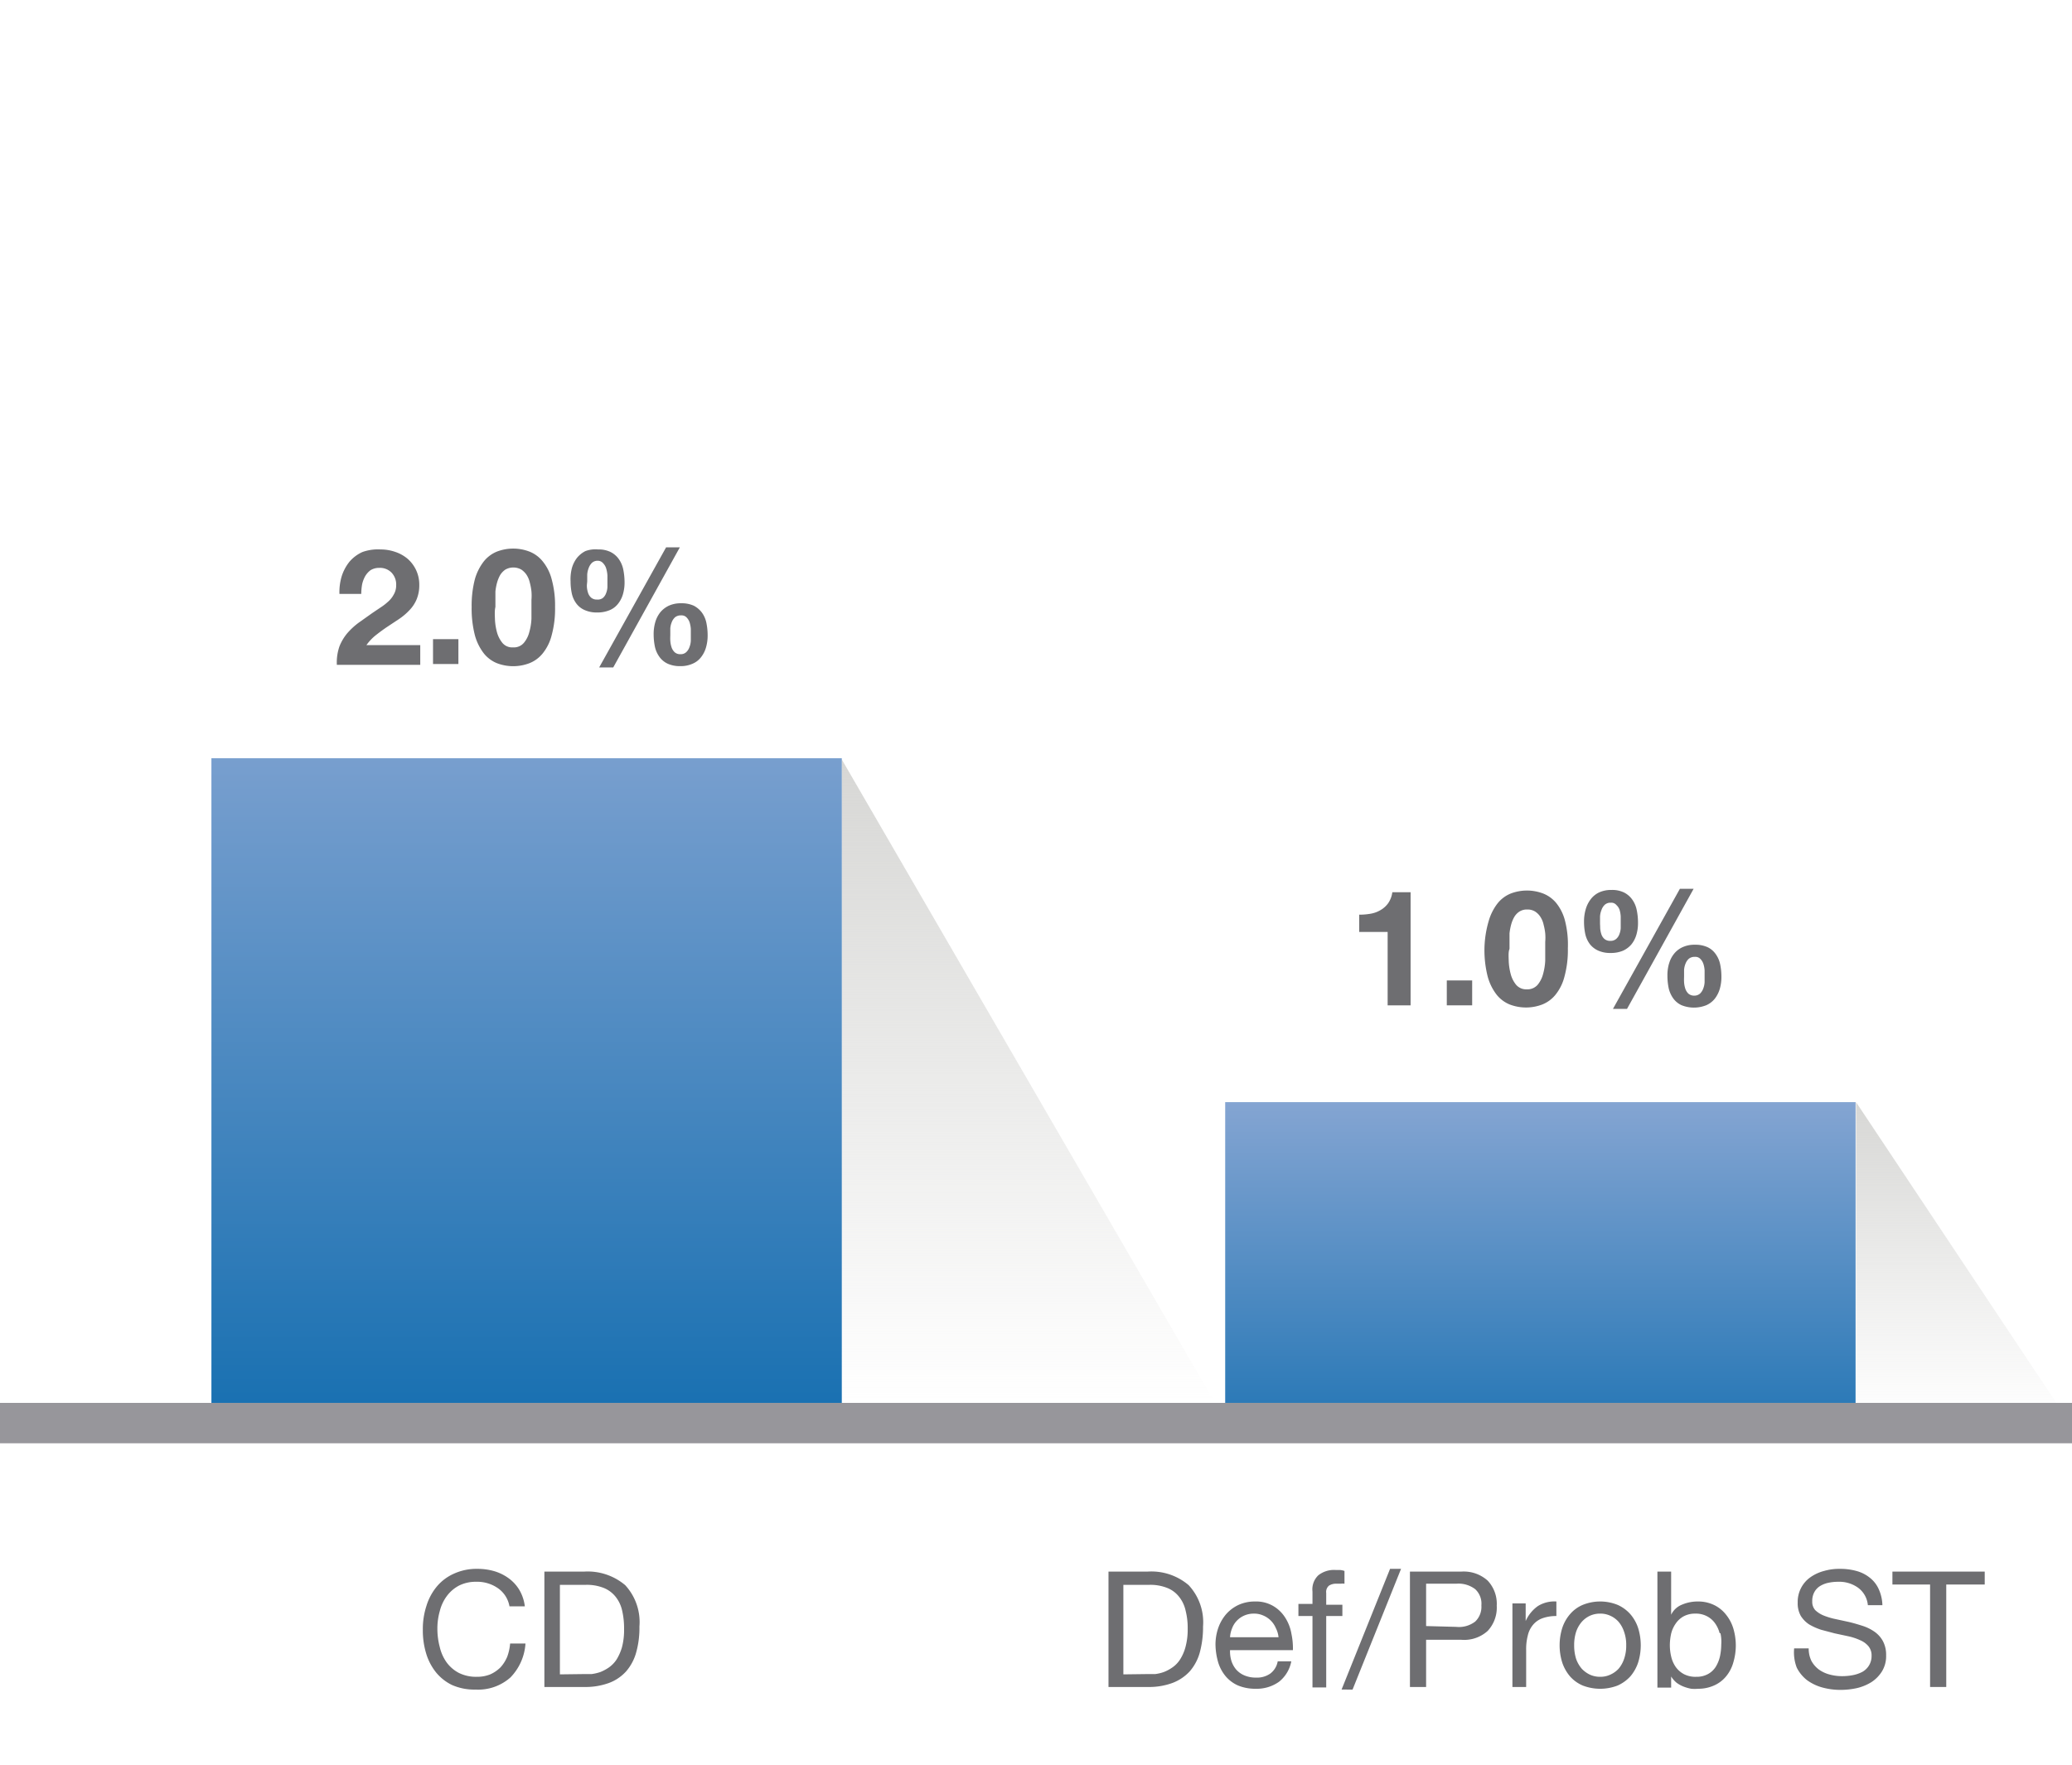 <?xml version="1.0" encoding="UTF-8"?>
<svg xmlns="http://www.w3.org/2000/svg" xmlns:xlink="http://www.w3.org/1999/xlink" id="Layer_1" data-name="Layer 1" viewBox="0 0 128.19 109.2">
  <defs>
    <linearGradient id="linear-gradient" x1="-155.36" y1="171.92" x2="-155.36" y2="211.82" gradientTransform="matrix(1, 0, 0, -1, 219, 258.8)" gradientUnits="userSpaceOnUse">
      <stop offset="0" stop-color="#d7d7d5" stop-opacity="0"></stop>
      <stop offset="1" stop-color="#d7d7d5"></stop>
    </linearGradient>
    <linearGradient id="linear-gradient-2" x1="-97.65" y1="171.03" x2="-97.65" y2="190.6" xlink:href="#linear-gradient"></linearGradient>
    <linearGradient id="linear-gradient-3" x1="-2195.42" y1="165.78" x2="-2195.16" y2="165.78" gradientTransform="translate(-37696.18 -499538.68) rotate(-90) scale(227.58)" gradientUnits="userSpaceOnUse">
      <stop offset="0" stop-color="#0868ac"></stop>
      <stop offset="1" stop-color="#91abd6"></stop>
    </linearGradient>
    <linearGradient id="linear-gradient-4" x1="-2195.42" y1="166.06" x2="-2195.29" y2="166.06" xlink:href="#linear-gradient-3"></linearGradient>
  </defs>
  <polygon points="52.07 46.98 52.07 86.88 75.21 86.88 52.07 46.98" fill="url(#linear-gradient)"></polygon>
  <polygon points="114.83 68.2 114.83 87.66 127.86 87.77 114.83 68.2" fill="url(#linear-gradient-2)"></polygon>
  <rect x="13.08" y="46.92" width="39" height="41.24" fill="url(#linear-gradient-3)"></rect>
  <g style="isolation:isolate">
    <path d="M21.14,35.66a2.78,2.78,0,0,1,.48-.9,2.31,2.31,0,0,1,.8-.6A2.83,2.83,0,0,1,23.54,34a2.76,2.76,0,0,1,.91.15,2.32,2.32,0,0,1,.77.43,2.11,2.11,0,0,1,.72,1.61,2.27,2.27,0,0,1-.17.91,2.19,2.19,0,0,1-.45.67,3.73,3.73,0,0,1-.64.54l-.71.47c-.24.16-.47.33-.7.51a3,3,0,0,0-.6.63H26v1.22H20.84A3.06,3.06,0,0,1,21,40a3,3,0,0,1,.48-.81,4.38,4.38,0,0,1,.7-.65l.86-.61.49-.33a3.43,3.43,0,0,0,.47-.36,1.55,1.55,0,0,0,.36-.45,1.1,1.1,0,0,0,.15-.57,1.06,1.06,0,0,0-.3-.8,1,1,0,0,0-.75-.28,1,1,0,0,0-.53.14,1.24,1.24,0,0,0-.34.38,1.79,1.79,0,0,0-.19.52,3.66,3.66,0,0,0-.05.57H21A3.41,3.41,0,0,1,21.14,35.66Z" fill="#6e6e71"></path>
    <path d="M28.36,39.55v1.54H26.79V39.55Z" fill="#6e6e71"></path>
    <path d="M29.38,35.84a3.21,3.21,0,0,1,.56-1.11,2,2,0,0,1,.81-.6,2.81,2.81,0,0,1,2,0,2,2,0,0,1,.82.6,2.89,2.89,0,0,1,.56,1.11,6.08,6.08,0,0,1,.21,1.72,6.2,6.2,0,0,1-.21,1.75,2.92,2.92,0,0,1-.56,1.13,2,2,0,0,1-.82.6,2.81,2.81,0,0,1-2,0,2,2,0,0,1-.81-.6,3.22,3.22,0,0,1-.56-1.13,6.63,6.63,0,0,1-.2-1.75A6.5,6.5,0,0,1,29.38,35.84Zm1.24,2.44a3.6,3.6,0,0,0,.12.82,1.81,1.81,0,0,0,.34.68.79.79,0,0,0,.66.28.81.81,0,0,0,.67-.28,1.68,1.68,0,0,0,.34-.68,3.6,3.6,0,0,0,.13-.82c0-.28,0-.52,0-.72s0-.27,0-.44a3.12,3.12,0,0,0,0-.52,3.41,3.41,0,0,0-.1-.54,1.5,1.5,0,0,0-.19-.47,1.19,1.19,0,0,0-.33-.34,1,1,0,0,0-1,0,1.16,1.16,0,0,0-.32.34,2.2,2.2,0,0,0-.19.47,3.41,3.41,0,0,0-.1.54c0,.18,0,.35,0,.52v.44C30.6,37.76,30.61,38,30.62,38.28Z" fill="#6e6e71"></path>
    <path d="M35.38,35.16a1.86,1.86,0,0,1,.31-.63,1.6,1.6,0,0,1,.53-.43A1.78,1.78,0,0,1,37,34a1.67,1.67,0,0,1,.78.16,1.4,1.4,0,0,1,.5.43,1.73,1.73,0,0,1,.28.65,4,4,0,0,1,.08.78,2.57,2.57,0,0,1-.1.75,1.71,1.71,0,0,1-.31.6,1.28,1.28,0,0,1-.52.39,1.94,1.94,0,0,1-.76.14,1.81,1.81,0,0,1-.78-.15,1.27,1.27,0,0,1-.51-.4,1.63,1.63,0,0,1-.28-.61,3.62,3.62,0,0,1-.08-.76A2.76,2.76,0,0,1,35.38,35.16Zm.93,1.15a1.43,1.43,0,0,0,.07.37.67.67,0,0,0,.19.3.53.53,0,0,0,.37.12A.52.52,0,0,0,37.3,37a.69.69,0,0,0,.2-.3,1.11,1.11,0,0,0,.08-.37c0-.13,0-.24,0-.35s0-.22,0-.37a1.85,1.85,0,0,0-.07-.41.81.81,0,0,0-.19-.34A.43.43,0,0,0,37,34.7a.52.52,0,0,0-.38.13.87.87,0,0,0-.2.32,1.36,1.36,0,0,0-.09.41c0,.15,0,.28,0,.39S36.3,36.18,36.31,36.31Zm5.75-2.44L37.94,41.3h-.87l4.14-7.43ZM40.54,38.5a1.76,1.76,0,0,1,.31-.61,1.54,1.54,0,0,1,.53-.41,1.78,1.78,0,0,1,.76-.15,1.81,1.81,0,0,1,.78.15,1.48,1.48,0,0,1,.5.42,1.64,1.64,0,0,1,.28.63,3.79,3.79,0,0,1,.08.77,2.64,2.64,0,0,1-.1.76,1.76,1.76,0,0,1-.31.61,1.3,1.3,0,0,1-.52.4,1.78,1.78,0,0,1-.76.15,1.81,1.81,0,0,1-.78-.15,1.31,1.31,0,0,1-.51-.42,1.68,1.68,0,0,1-.28-.62,3.79,3.79,0,0,1-.08-.77A2.64,2.64,0,0,1,40.54,38.5Zm.93,1.14a1.59,1.59,0,0,0,.07.39.74.74,0,0,0,.19.32.49.49,0,0,0,.37.13.48.48,0,0,0,.36-.13.76.76,0,0,0,.2-.32,1.23,1.23,0,0,0,.08-.39c0-.13,0-.25,0-.36s0-.22,0-.36a1.78,1.78,0,0,0-.07-.39.8.8,0,0,0-.19-.32.42.42,0,0,0-.34-.13.56.56,0,0,0-.38.12.79.79,0,0,0-.2.3,1.24,1.24,0,0,0-.09.39c0,.14,0,.27,0,.38S41.46,39.5,41.47,39.64Z" fill="#6e6e71"></path>
  </g>
  <rect x="75.8" y="68.2" width="39" height="19.95" fill="url(#linear-gradient-4)"></rect>
  <g style="isolation:isolate">
    <path d="M85.85,62.21V57.67H84.09V56.6a4.08,4.08,0,0,0,.71-.06,1.77,1.77,0,0,0,.62-.23,1.49,1.49,0,0,0,.47-.43,1.54,1.54,0,0,0,.25-.67h1.13v7Z" fill="#6e6e71"></path>
    <path d="M91.08,60.67v1.54H89.51V60.67Z" fill="#6e6e71"></path>
    <path d="M92.1,57a3.21,3.21,0,0,1,.56-1.11,2,2,0,0,1,.81-.6,2.81,2.81,0,0,1,2,0,2,2,0,0,1,.82.6A2.89,2.89,0,0,1,96.83,57,6,6,0,0,1,97,58.68a6.2,6.2,0,0,1-.21,1.75,2.92,2.92,0,0,1-.56,1.13,2,2,0,0,1-.82.6,2.81,2.81,0,0,1-2,0,2,2,0,0,1-.81-.6,3.22,3.22,0,0,1-.56-1.13,6.63,6.63,0,0,1-.2-1.75A6.45,6.45,0,0,1,92.1,57Zm1.24,2.44a3.69,3.69,0,0,0,.12.82,1.74,1.74,0,0,0,.34.68.82.82,0,0,0,.66.28.84.84,0,0,0,.67-.28,1.74,1.74,0,0,0,.34-.68,3.69,3.69,0,0,0,.13-.82c0-.28,0-.52,0-.72s0-.27,0-.44a3.12,3.12,0,0,0,0-.52,3.41,3.41,0,0,0-.1-.54,1.41,1.41,0,0,0-.19-.47,1.07,1.07,0,0,0-.33-.34.88.88,0,0,0-.49-.13.85.85,0,0,0-.49.13,1,1,0,0,0-.32.34,2,2,0,0,0-.19.47,3.41,3.41,0,0,0-.1.54c0,.18,0,.35,0,.52v.44C93.32,58.88,93.33,59.12,93.34,59.4Z" fill="#6e6e71"></path>
    <path d="M98.1,56.28a1.86,1.86,0,0,1,.31-.63,1.4,1.4,0,0,1,.53-.43,1.78,1.78,0,0,1,.76-.15,1.67,1.67,0,0,1,.78.16,1.38,1.38,0,0,1,.5.43,1.67,1.67,0,0,1,.28.65,3.81,3.81,0,0,1,.08.78,2.57,2.57,0,0,1-.1.75,1.71,1.71,0,0,1-.31.6,1.48,1.48,0,0,1-.52.39,1.94,1.94,0,0,1-.76.14,1.81,1.81,0,0,1-.78-.15,1.36,1.36,0,0,1-.51-.4,1.63,1.63,0,0,1-.28-.61,3.69,3.69,0,0,1-.08-.76A2.71,2.71,0,0,1,98.1,56.28ZM99,57.43a1.51,1.51,0,0,0,.07.37.67.67,0,0,0,.19.3.53.53,0,0,0,.37.12.52.52,0,0,0,.36-.12.69.69,0,0,0,.2-.3,1.17,1.17,0,0,0,.08-.37c0-.13,0-.25,0-.35s0-.23,0-.37a1.85,1.85,0,0,0-.07-.41A.75.75,0,0,0,100,56a.4.4,0,0,0-.34-.14.52.52,0,0,0-.38.13.8.8,0,0,0-.2.32,1.3,1.3,0,0,0-.09.41c0,.14,0,.27,0,.39S99,57.29,99,57.43ZM104.78,55l-4.12,7.43h-.87L103.93,55Zm-1.52,4.63a1.67,1.67,0,0,1,.31-.61,1.43,1.43,0,0,1,.53-.41,1.75,1.75,0,0,1,.76-.15,1.81,1.81,0,0,1,.78.15,1.28,1.28,0,0,1,.5.42,1.64,1.64,0,0,1,.28.63,3.71,3.71,0,0,1,.08.77,2.68,2.68,0,0,1-.1.76,1.85,1.85,0,0,1-.31.61,1.39,1.39,0,0,1-.52.4,2.05,2.05,0,0,1-1.54,0,1.31,1.31,0,0,1-.51-.42,1.76,1.76,0,0,1-.28-.62,3.79,3.79,0,0,1-.08-.77A2.59,2.59,0,0,1,103.26,59.62Zm.93,1.14a1.59,1.59,0,0,0,.07.39.8.8,0,0,0,.19.32.54.54,0,0,0,.37.13.53.53,0,0,0,.36-.13.83.83,0,0,0,.2-.32,1.23,1.23,0,0,0,.08-.39c0-.14,0-.26,0-.36s0-.22,0-.36a1.59,1.59,0,0,0-.07-.39.8.8,0,0,0-.19-.32.42.42,0,0,0-.34-.13.56.56,0,0,0-.38.12.79.79,0,0,0-.2.3,1.24,1.24,0,0,0-.09.39c0,.14,0,.26,0,.38S104.18,60.62,104.19,60.76Z" fill="#6e6e71"></path>
  </g>
  <g style="isolation:isolate">
    <path d="M30.78,98.26a2.24,2.24,0,0,0-1.3-.38,2.31,2.31,0,0,0-1.09.24,2.24,2.24,0,0,0-.75.65,2.6,2.6,0,0,0-.43.92,3.91,3.91,0,0,0-.15,1.08,4.39,4.39,0,0,0,.15,1.16,2.66,2.66,0,0,0,.43.95,2.21,2.21,0,0,0,.75.64,2.39,2.39,0,0,0,1.11.24,2.16,2.16,0,0,0,.83-.15,2.13,2.13,0,0,0,.63-.43,2.25,2.25,0,0,0,.42-.66,3.07,3.07,0,0,0,.18-.82h.95a3.31,3.31,0,0,1-.93,2.1,3,3,0,0,1-2.16.75,3.41,3.41,0,0,1-1.45-.28,2.93,2.93,0,0,1-1-.79,3.48,3.48,0,0,1-.61-1.18,4.91,4.91,0,0,1-.2-1.46,4.6,4.6,0,0,1,.22-1.46,3.46,3.46,0,0,1,.64-1.2,2.92,2.92,0,0,1,1.06-.8,3.37,3.37,0,0,1,1.46-.3,3.72,3.72,0,0,1,1.06.15,2.91,2.91,0,0,1,.88.44,2.44,2.44,0,0,1,.66.73,2.62,2.62,0,0,1,.33,1h-.95A1.73,1.73,0,0,0,30.78,98.26Z" fill="#6e6e71"></path>
    <path d="M36.14,97.25a3.59,3.59,0,0,1,2.54.84,3.37,3.37,0,0,1,.88,2.56,5.6,5.6,0,0,1-.2,1.6,3,3,0,0,1-.62,1.17,2.7,2.7,0,0,1-1.06.72,4.25,4.25,0,0,1-1.54.25H33.68V97.25Zm.08,6.34.39,0a2.94,2.94,0,0,0,.52-.12,2.72,2.72,0,0,0,.53-.28,1.87,1.87,0,0,0,.48-.49,3.07,3.07,0,0,0,.34-.77,4.13,4.13,0,0,0,.13-1.13,4.86,4.86,0,0,0-.12-1.14,2.09,2.09,0,0,0-.41-.86,1.79,1.79,0,0,0-.73-.54,2.82,2.82,0,0,0-1.12-.19H34.64v5.54Z" fill="#6e6e71"></path>
  </g>
  <g style="isolation:isolate">
    <path d="M71,97.25a3.55,3.55,0,0,1,2.54.84,3.37,3.37,0,0,1,.89,2.56,6,6,0,0,1-.2,1.6,3,3,0,0,1-.62,1.17,2.81,2.81,0,0,1-1.07.72,4.21,4.21,0,0,1-1.54.25H68.58V97.25Zm.08,6.34.4,0a2.67,2.67,0,0,0,.51-.12,2.46,2.46,0,0,0,.53-.28,1.73,1.73,0,0,0,.48-.49,2.75,2.75,0,0,0,.34-.77,4.1,4.1,0,0,0,.14-1.13,4.36,4.36,0,0,0-.13-1.14,2.09,2.09,0,0,0-.41-.86,1.73,1.73,0,0,0-.73-.54,2.8,2.8,0,0,0-1.11-.19h-1.6v5.54Z" fill="#6e6e71"></path>
    <path d="M79.14,104.06a2.37,2.37,0,0,1-1.46.44,2.77,2.77,0,0,1-1.08-.2,2.12,2.12,0,0,1-.76-.56,2.47,2.47,0,0,1-.47-.86,4.15,4.15,0,0,1-.17-1.09,3.14,3.14,0,0,1,.18-1.08,2.65,2.65,0,0,1,.5-.85,2.35,2.35,0,0,1,.77-.56,2.42,2.42,0,0,1,1-.2,2.1,2.1,0,0,1,1.14.29,2.19,2.19,0,0,1,.73.72,2.68,2.68,0,0,1,.38,1,4.34,4.34,0,0,1,.09,1H76.1a2,2,0,0,0,.08.65,1.57,1.57,0,0,0,.29.54,1.4,1.4,0,0,0,.51.37,1.79,1.79,0,0,0,.73.14,1.43,1.43,0,0,0,.88-.25,1.21,1.21,0,0,0,.46-.76h.84A2.12,2.12,0,0,1,79.14,104.06Zm-.21-3.32a1.45,1.45,0,0,0-.77-.77,1.37,1.37,0,0,0-.58-.12,1.46,1.46,0,0,0-.6.12,1.39,1.39,0,0,0-.45.31,1.35,1.35,0,0,0-.3.47,1.7,1.7,0,0,0-.13.56h3A1.59,1.59,0,0,0,78.93,100.74Z" fill="#6e6e71"></path>
    <path d="M80.33,100v-.75h.87v-.77a1.2,1.2,0,0,1,.36-1,1.56,1.56,0,0,1,1.07-.33l.27,0a1.06,1.06,0,0,1,.28.06V98a1,1,0,0,0-.24,0l-.24,0a.81.81,0,0,0-.48.12.51.51,0,0,0-.17.46v.72h1V100h-1v4.42H81.2V100Z" fill="#6e6e71"></path>
    <path d="M86.68,97.08l-3,7.47H83l3-7.47Z" fill="#6e6e71"></path>
    <path d="M90.41,97.25a2.21,2.21,0,0,1,1.63.56,2.09,2.09,0,0,1,.56,1.55,2.11,2.11,0,0,1-.56,1.56,2.16,2.16,0,0,1-1.63.55H88.23v2.92h-1V97.25Zm-.32,3.42a1.65,1.65,0,0,0,1.18-.33,1.26,1.26,0,0,0,.38-1,1.22,1.22,0,0,0-.38-1,1.7,1.7,0,0,0-1.18-.34H88.23v2.62Z" fill="#6e6e71"></path>
    <path d="M94.39,99.22v1.09h0a2.25,2.25,0,0,1,.76-.93,1.93,1.93,0,0,1,1.14-.28v.9a2.48,2.48,0,0,0-.87.14,1.36,1.36,0,0,0-.58.41,1.57,1.57,0,0,0-.32.66,3.33,3.33,0,0,0-.1.88v2.3h-.85V99.22Z" fill="#6e6e71"></path>
    <path d="M96.65,100.75a2.49,2.49,0,0,1,.48-.86,2.11,2.11,0,0,1,.79-.58,2.88,2.88,0,0,1,2.16,0,2.28,2.28,0,0,1,.79.58,2.49,2.49,0,0,1,.48.86,3.59,3.59,0,0,1,0,2.12,2.58,2.58,0,0,1-.48.86,2.39,2.39,0,0,1-.79.57,3,3,0,0,1-2.16,0,2.2,2.2,0,0,1-.79-.57,2.58,2.58,0,0,1-.48-.86,3.59,3.59,0,0,1,0-2.12Zm.86,1.9a1.91,1.91,0,0,0,.35.61,1.67,1.67,0,0,0,.51.37,1.51,1.51,0,0,0,.63.13,1.44,1.44,0,0,0,.62-.13,1.59,1.59,0,0,0,.52-.37,1.89,1.89,0,0,0,.34-.61,2.47,2.47,0,0,0,.13-.84,2.37,2.37,0,0,0-.13-.83,1.84,1.84,0,0,0-.34-.62,1.49,1.49,0,0,0-.52-.38,1.44,1.44,0,0,0-.62-.13,1.51,1.51,0,0,0-.63.13,1.55,1.55,0,0,0-.51.38,1.86,1.86,0,0,0-.35.62,2.64,2.64,0,0,0-.12.83A2.75,2.75,0,0,0,97.51,102.65Z" fill="#6e6e71"></path>
    <path d="M103.39,97.25v2.67h0a1.25,1.25,0,0,1,.66-.62,2.47,2.47,0,0,1,1-.2,2.25,2.25,0,0,1,1,.22,2.09,2.09,0,0,1,.74.6,2.52,2.52,0,0,1,.45.86,3.68,3.68,0,0,1,0,2.08,2.34,2.34,0,0,1-.44.86,2,2,0,0,1-.74.57,2.37,2.37,0,0,1-1,.21,2.29,2.29,0,0,1-.43,0,2.64,2.64,0,0,1-.46-.13,1.88,1.88,0,0,1-.44-.24,1.59,1.59,0,0,1-.34-.39h0v.69h-.85V97.25Zm3,3.81a1.86,1.86,0,0,0-.29-.62,1.4,1.4,0,0,0-.5-.43,1.46,1.46,0,0,0-.71-.16,1.49,1.49,0,0,0-.73.17,1.41,1.41,0,0,0-.49.45,1.84,1.84,0,0,0-.28.62,3.36,3.36,0,0,0-.08.71,3.06,3.06,0,0,0,.09.74,1.84,1.84,0,0,0,.28.62,1.46,1.46,0,0,0,.51.44,1.54,1.54,0,0,0,.75.16,1.46,1.46,0,0,0,.73-.17,1.3,1.3,0,0,0,.48-.45,2.15,2.15,0,0,0,.26-.64,3.65,3.65,0,0,0,.08-.74A2.37,2.37,0,0,0,106.44,101.06Z" fill="#6e6e71"></path>
    <path d="M114.93,98.23a2,2,0,0,0-1.21-.35,2.88,2.88,0,0,0-.59.06,1.61,1.61,0,0,0-.52.2,1,1,0,0,0-.36.38,1.13,1.13,0,0,0-.13.58.76.76,0,0,0,.19.54,1.66,1.66,0,0,0,.52.33,4.33,4.33,0,0,0,.74.22l.83.18c.29.07.56.15.84.24a2.76,2.76,0,0,1,.73.36,1.7,1.7,0,0,1,.52.58,1.79,1.79,0,0,1,.2.88,1.81,1.81,0,0,1-.26,1,2.16,2.16,0,0,1-.65.66,3,3,0,0,1-.9.37,4.75,4.75,0,0,1-1,.11,4.24,4.24,0,0,1-1.14-.15,2.92,2.92,0,0,1-.94-.45,2.31,2.31,0,0,1-.64-.78A2.65,2.65,0,0,1,111,102h.9a1.73,1.73,0,0,0,.17.78,1.68,1.68,0,0,0,.46.53,2,2,0,0,0,.67.31,2.88,2.88,0,0,0,.78.1,3.47,3.47,0,0,0,.64-.06,2.16,2.16,0,0,0,.59-.2,1.11,1.11,0,0,0,.58-1,.89.89,0,0,0-.2-.6,1.36,1.36,0,0,0-.52-.37,3.47,3.47,0,0,0-.73-.24l-.84-.18-.83-.22a3.85,3.85,0,0,1-.74-.33,1.75,1.75,0,0,1-.52-.53,1.58,1.58,0,0,1-.19-.82,1.86,1.86,0,0,1,.8-1.58,2.62,2.62,0,0,1,.83-.38,3.42,3.42,0,0,1,1-.13,3.75,3.75,0,0,1,1,.13,2.26,2.26,0,0,1,.82.41,1.87,1.87,0,0,1,.56.71,2.55,2.55,0,0,1,.23,1h-.9A1.5,1.5,0,0,0,114.93,98.23Z" fill="#6e6e71"></path>
    <path d="M117.08,98.05v-.8h5.71v.8h-2.38v6.34h-1V98.05Z" fill="#6e6e71"></path>
  </g>
  <rect y="86.81" width="128.19" height="2.5" fill="#97969b"></rect>
</svg>
